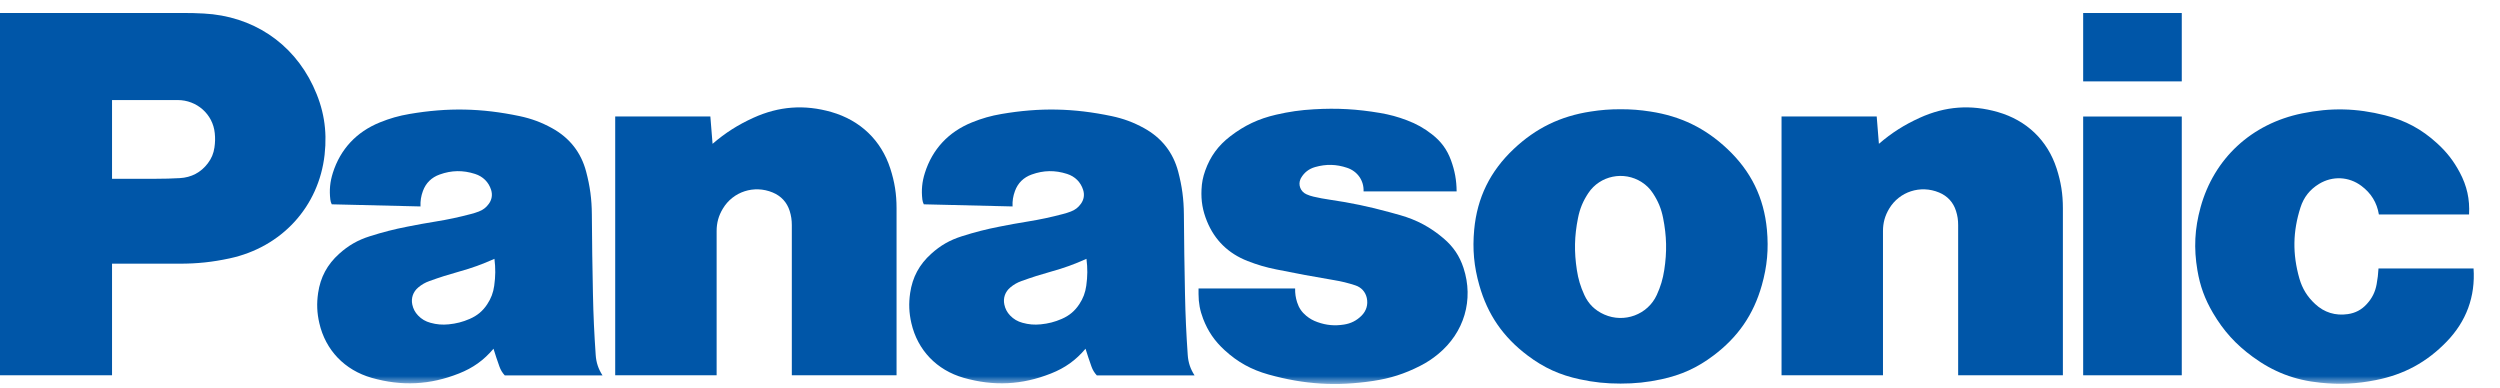 <svg xmlns="http://www.w3.org/2000/svg" xmlns:xlink="http://www.w3.org/1999/xlink" width="161px" height="25px" viewBox="0 0 161 25"><title>panasonic</title><defs><polygon id="path-1" points="0 24 160.998 24 160.998 0 0 0"></polygon><polygon id="path-3" points="0 24 160.998 24 160.998 0 0 0"></polygon><polygon id="path-5" points="0 24 160.998 24 160.998 0 0 0"></polygon></defs><g id="Pages" stroke="none" stroke-width="1" fill="none" fill-rule="evenodd"><g id="desktop/home" transform="translate(-1051, -6207)"><g id="Group-9" transform="translate(155, 6204)"><g id="panasonic" transform="translate(896, 3.727)"><g id="g3344" transform="translate(80.5, 12) scale(-1, 1) rotate(-180) translate(-80.5, -12)translate(0, 0)"><g id="g3534-Clipped" transform="translate(0.002, 0)"><mask id="mask-2" fill="white"><use xlink:href="#path-1"></use></mask><g id="path3538"></g><g id="g3534" mask="url(#mask-2)"><g transform="translate(141.369, 0.012)" id="g3540"><g transform="translate(-0, 0)"><path d="M16.19,2.709 C14.907,1.385 13.452,0.596 11.628,0.236 C10.396,-0.009 9.318,-0.06 8.066,0.067 C6.407,0.235 5.038,0.758 3.703,1.738 C2.611,2.537 1.829,3.401 1.146,4.559 C0.619,5.456 0.312,6.294 0.141,7.315 C-0.098,8.732 -0.035,9.979 0.345,11.364 C1.213,14.515 3.628,16.748 6.884,17.413 C8.743,17.792 10.396,17.753 12.235,17.287 C13.544,16.956 14.583,16.396 15.573,15.492 C16.198,14.924 16.642,14.352 17.036,13.613 C17.502,12.738 17.69,11.888 17.636,10.903 L11.829,10.903 C11.704,11.666 11.33,12.275 10.704,12.743 C9.892,13.35 8.844,13.399 7.976,12.872 C7.383,12.51 6.994,12.017 6.783,11.364 C6.283,9.807 6.261,8.359 6.707,6.788 C6.897,6.127 7.215,5.609 7.725,5.137 C8.305,4.593 9.029,4.37 9.824,4.485 C10.316,4.555 10.716,4.766 11.048,5.132 C11.395,5.51 11.594,5.915 11.685,6.416 C11.749,6.769 11.785,7.067 11.804,7.425 L17.926,7.425 C18.048,5.613 17.463,4.023 16.19,2.709" id="path3542" fill="#0056A8" fill-rule="nonzero"></path></g></g></g></g><polygon id="path3544" fill="#0056A8" fill-rule="nonzero" points="134.156 19.486 140.506 19.486 140.506 23.889 134.156 23.889"></polygon><polygon id="path3546" fill="#0056A8" fill-rule="nonzero" points="134.156 0.559 140.506 0.559 140.506 17.223 134.156 17.223"></polygon><g id="g3548" transform="translate(114.731, 0.561)" fill="#0056A8" fill-rule="nonzero"><path d="M6.27,14.904 C7.105,15.621 7.902,16.126 8.909,16.584 C10.55,17.327 12.19,17.448 13.926,16.951 C15.787,16.415 17.128,15.131 17.715,13.316 C17.997,12.444 18.119,11.67 18.119,10.755 L18.119,0 L11.374,0 L11.374,9.672 C11.374,9.996 11.335,10.27 11.236,10.58 C11.063,11.135 10.689,11.544 10.143,11.77 C8.947,12.268 7.588,11.827 6.932,10.728 C6.658,10.27 6.533,9.818 6.533,9.285 L6.533,0 L0,0 L0,16.666 L6.129,16.666 L6.27,14.904" id="path3550"></path></g><g id="g3552" transform="translate(39.619, 0.561)" fill="#0056A8" fill-rule="nonzero"><path d="M6.27,14.904 C7.105,15.621 7.902,16.126 8.907,16.584 C10.549,17.327 12.19,17.448 13.925,16.951 C15.787,16.415 17.128,15.131 17.715,13.316 C17.997,12.444 18.119,11.67 18.119,10.755 L18.119,0 L11.374,0 L11.374,9.672 C11.374,9.996 11.333,10.27 11.237,10.58 C11.062,11.135 10.688,11.544 10.141,11.77 C8.946,12.268 7.587,11.827 6.932,10.728 C6.657,10.27 6.532,9.818 6.532,9.285 L6.532,0 L-6.71719449e-17,0 L-6.71719449e-17,16.666 L6.128,16.666 L6.27,14.904" id="path3554"></path></g><g id="g3558-Clipped" transform="translate(0.002, 0)"><mask id="mask-4" fill="white"><use xlink:href="#path-3"></use></mask><g id="path3562"></g><g id="g3558" mask="url(#mask-4)"><g transform="translate(77.184, -0.001)" id="g3564"><g transform="translate(-0, 0)"><path d="M8.731,6.687 C9.217,6.606 9.624,6.506 10.091,6.353 C10.482,6.228 10.75,5.931 10.836,5.538 C10.929,5.109 10.806,4.702 10.492,4.393 C10.173,4.077 9.81,3.894 9.362,3.826 C8.763,3.732 8.232,3.78 7.661,3.984 C7.385,4.081 7.166,4.203 6.94,4.387 C6.648,4.628 6.46,4.905 6.347,5.263 C6.252,5.566 6.214,5.834 6.22,6.152 L0,6.152 L0,5.796 C0,5.222 0.091,4.735 0.296,4.198 C0.608,3.389 1.036,2.765 1.681,2.175 C2.523,1.402 3.402,0.92 4.509,0.609 C6.809,-0.033 8.879,-0.161 11.243,0.195 C12.351,0.361 13.266,0.654 14.263,1.161 C14.702,1.384 15.053,1.615 15.432,1.927 C17.112,3.311 17.735,5.424 17.064,7.473 C16.81,8.245 16.409,8.84 15.784,9.373 C14.927,10.101 14.06,10.565 12.971,10.877 C12.733,10.944 12.529,11.002 12.289,11.066 C10.957,11.429 9.812,11.669 8.444,11.869 C8.078,11.922 7.77,11.98 7.408,12.063 C7.242,12.102 7.103,12.147 6.948,12.217 C6.566,12.386 6.396,12.828 6.568,13.203 C6.578,13.223 6.587,13.241 6.597,13.26 C6.803,13.62 7.107,13.855 7.508,13.97 C8.219,14.171 8.873,14.154 9.569,13.921 C10.238,13.698 10.657,13.096 10.628,12.403 L16.621,12.403 C16.615,13.126 16.503,13.736 16.255,14.415 C16.001,15.103 15.615,15.627 15.029,16.081 C14.52,16.478 14.036,16.748 13.428,16.979 C12.837,17.205 12.316,17.345 11.691,17.453 C10.206,17.704 8.928,17.777 7.424,17.689 C6.565,17.641 5.84,17.536 4.999,17.343 C3.867,17.082 2.955,16.653 2.041,15.949 C1.263,15.351 0.755,14.653 0.429,13.738 C0.281,13.323 0.21,12.955 0.191,12.519 C0.157,11.788 0.265,11.165 0.541,10.485 C1.035,9.268 1.913,8.406 3.155,7.92 C3.784,7.674 4.335,7.512 4.999,7.379 C6.307,7.114 7.414,6.907 8.731,6.687" id="path3566" fill="#0056A8" fill-rule="nonzero"></path></g></g></g></g><g id="g3568" transform="translate(0, 0.56)" fill="#0056A8" fill-rule="nonzero"><path d="M11.573,7.186 L7.215,7.186 L7.215,12.654 L10.047,12.654 C10.585,12.654 11.04,12.667 11.578,12.696 C12.323,12.736 12.942,13.063 13.386,13.652 C13.621,13.964 13.754,14.28 13.81,14.666 C13.857,14.991 13.864,15.269 13.831,15.594 C13.709,16.811 12.682,17.724 11.437,17.724 L7.215,17.724 L7.215,0 L0,0 L0,23.331 L11.793,23.331 C12.262,23.331 12.658,23.322 13.126,23.296 C16.255,23.132 18.832,21.427 20.158,18.641 C20.848,17.191 21.082,15.797 20.905,14.206 C20.531,10.855 18.142,8.249 14.787,7.527 C13.675,7.288 12.711,7.186 11.573,7.186" id="path3570"></path></g><g id="g3572" transform="translate(94.892, 0.024)" fill="#0056A8" fill-rule="nonzero"><path d="M11.396,17.52 C10.725,17.625 10.151,17.668 9.472,17.668 C8.792,17.668 8.219,17.625 7.547,17.52 C5.597,17.221 4.018,16.452 2.595,15.111 C1.071,13.674 0.237,11.974 0.046,9.91 C-0.07,8.643 0.03,7.55 0.378,6.325 C0.911,4.444 1.912,2.991 3.491,1.805 C4.531,1.02 5.564,0.551 6.845,0.277 C7.755,0.081 8.541,0 9.472,0 C10.402,0 11.189,0.081 12.1,0.277 C13.38,0.551 14.414,1.02 15.453,1.805 L11.804,5.707 C11.224,4.442 9.712,3.878 8.423,4.448 C7.829,4.71 7.407,5.123 7.139,5.707 C6.892,6.246 6.747,6.729 6.658,7.314 C6.478,8.485 6.498,9.501 6.732,10.664 C6.851,11.268 7.057,11.76 7.4,12.275 C8.15,13.398 9.684,13.711 10.831,12.976 C11.13,12.783 11.349,12.569 11.544,12.275 C11.888,11.76 12.093,11.268 12.212,10.664 C12.443,9.501 12.466,8.485 12.286,7.314 C12.196,6.729 12.051,6.246 11.804,5.707 L15.453,1.805 C17.034,2.991 18.035,4.444 18.567,6.325 C18.914,7.55 19.013,8.643 18.898,9.91 C18.707,11.974 17.875,13.674 16.351,15.111 C14.926,16.454 13.348,17.221 11.396,17.52" id="path3574"></path></g><g id="g3578-Clipped" transform="translate(0.002, 0)"><mask id="mask-6" fill="white"><use xlink:href="#path-5"></use></mask><g id="path3582"></g><g id="g3578" mask="url(#mask-6)"><g transform="translate(20.425, 0.04)"><g id="g3584" transform="translate(38.128, 0)"><path d="M17.935,1.826 C17.84,3.199 17.787,4.362 17.759,5.739 C17.722,7.55 17.7,9.077 17.687,10.886 C17.679,11.862 17.57,12.687 17.321,13.632 C16.994,14.871 16.255,15.812 15.117,16.438 C14.429,16.815 13.798,17.047 13.029,17.211 C10.579,17.725 8.417,17.768 5.949,17.348 C5.256,17.23 4.682,17.066 4.031,16.802 C2.527,16.191 1.491,15.079 1.009,13.555 C0.824,12.972 0.774,12.443 0.845,11.836 C0.859,11.725 0.887,11.63 0.938,11.529 L6.653,11.392 C6.638,11.749 6.686,12.052 6.809,12.387 C6.996,12.899 7.364,13.262 7.885,13.448 C8.652,13.725 9.39,13.736 10.167,13.486 C10.678,13.322 11.04,12.961 11.199,12.458 C11.299,12.143 11.25,11.833 11.056,11.564 C10.887,11.326 10.679,11.166 10.403,11.063 C10.232,10.999 10.087,10.953 9.912,10.907 C9.118,10.697 8.44,10.552 7.629,10.42 C6.986,10.316 6.446,10.219 5.809,10.091 C4.944,9.923 4.221,9.736 3.383,9.47 C2.615,9.227 2.011,8.881 1.418,8.345 C0.646,7.653 0.206,6.833 0.058,5.814 C-0.039,5.136 -0.016,4.544 0.137,3.876 C0.537,2.138 1.767,0.852 3.512,0.354 C5.446,-0.196 7.26,-0.106 9.128,0.634 C10.036,0.992 10.728,1.489 11.353,2.229 L10.95,5.094 C10.662,4.656 10.305,4.358 9.821,4.149 C9.368,3.952 8.958,3.848 8.465,3.799 C8.054,3.759 7.697,3.788 7.299,3.898 C6.976,3.985 6.723,4.133 6.493,4.373 C6.299,4.578 6.184,4.799 6.125,5.073 C6.035,5.493 6.175,5.897 6.51,6.176 C6.733,6.363 6.952,6.489 7.227,6.587 C7.89,6.827 8.457,7.007 9.136,7.196 C9.958,7.423 10.638,7.669 11.413,8.019 C11.49,7.41 11.486,6.888 11.4,6.281 C11.337,5.836 11.199,5.47 10.95,5.094 L11.353,2.229 C11.478,1.822 11.594,1.482 11.735,1.083 C11.815,0.86 11.92,0.687 12.079,0.513 L18.374,0.513 C18.106,0.926 17.969,1.335 17.935,1.826" id="path3586" fill="#0056A8" fill-rule="nonzero"></path></g><g id="g3588" transform="translate(0, 0)"><path d="M17.936,1.826 C17.841,3.199 17.787,4.362 17.759,5.739 C17.721,7.55 17.7,9.077 17.688,10.886 C17.681,11.862 17.571,12.687 17.321,13.632 C16.995,14.871 16.256,15.812 15.117,16.438 C14.429,16.815 13.798,17.047 13.029,17.211 C10.579,17.725 8.418,17.768 5.949,17.348 C5.257,17.23 4.681,17.066 4.031,16.802 C2.528,16.191 1.492,15.079 1.009,13.555 C0.825,12.972 0.775,12.443 0.846,11.836 C0.859,11.725 0.887,11.63 0.938,11.529 L6.653,11.392 C6.64,11.749 6.686,12.052 6.809,12.387 C6.996,12.899 7.364,13.262 7.886,13.448 C8.653,13.725 9.391,13.736 10.167,13.486 C10.678,13.322 11.042,12.961 11.201,12.458 C11.299,12.143 11.25,11.833 11.056,11.564 C10.887,11.326 10.678,11.166 10.403,11.063 C10.233,10.999 10.087,10.953 9.912,10.907 C9.118,10.697 8.439,10.552 7.629,10.42 C6.988,10.316 6.446,10.219 5.808,10.091 C4.944,9.923 4.222,9.736 3.382,9.47 C2.617,9.227 2.012,8.881 1.418,8.345 C0.647,7.653 0.207,6.833 0.059,5.814 C-0.039,5.136 -0.016,4.544 0.138,3.876 C0.536,2.138 1.768,0.852 3.511,0.354 C5.447,-0.196 7.26,-0.106 9.128,0.634 C10.036,0.992 10.73,1.489 11.355,2.229 L10.951,5.094 C10.664,4.656 10.305,4.358 9.821,4.149 C9.368,3.952 8.957,3.848 8.466,3.799 C8.053,3.759 7.699,3.788 7.3,3.898 C6.976,3.985 6.723,4.133 6.494,4.373 C6.3,4.578 6.184,4.799 6.125,5.073 C6.036,5.493 6.176,5.897 6.51,6.176 C6.733,6.363 6.952,6.489 7.227,6.587 C7.891,6.827 8.458,7.007 9.138,7.196 C9.959,7.423 10.638,7.669 11.415,8.019 C11.49,7.41 11.486,6.888 11.4,6.281 C11.337,5.836 11.199,5.47 10.951,5.094 L11.355,2.229 C11.479,1.822 11.594,1.482 11.736,1.083 C11.816,0.86 11.92,0.687 12.079,0.513 L18.374,0.513 C18.106,0.926 17.97,1.335 17.936,1.826" id="path3590" fill="#0056A8" fill-rule="nonzero"></path></g></g></g></g></g></g></g></g></g></svg>
